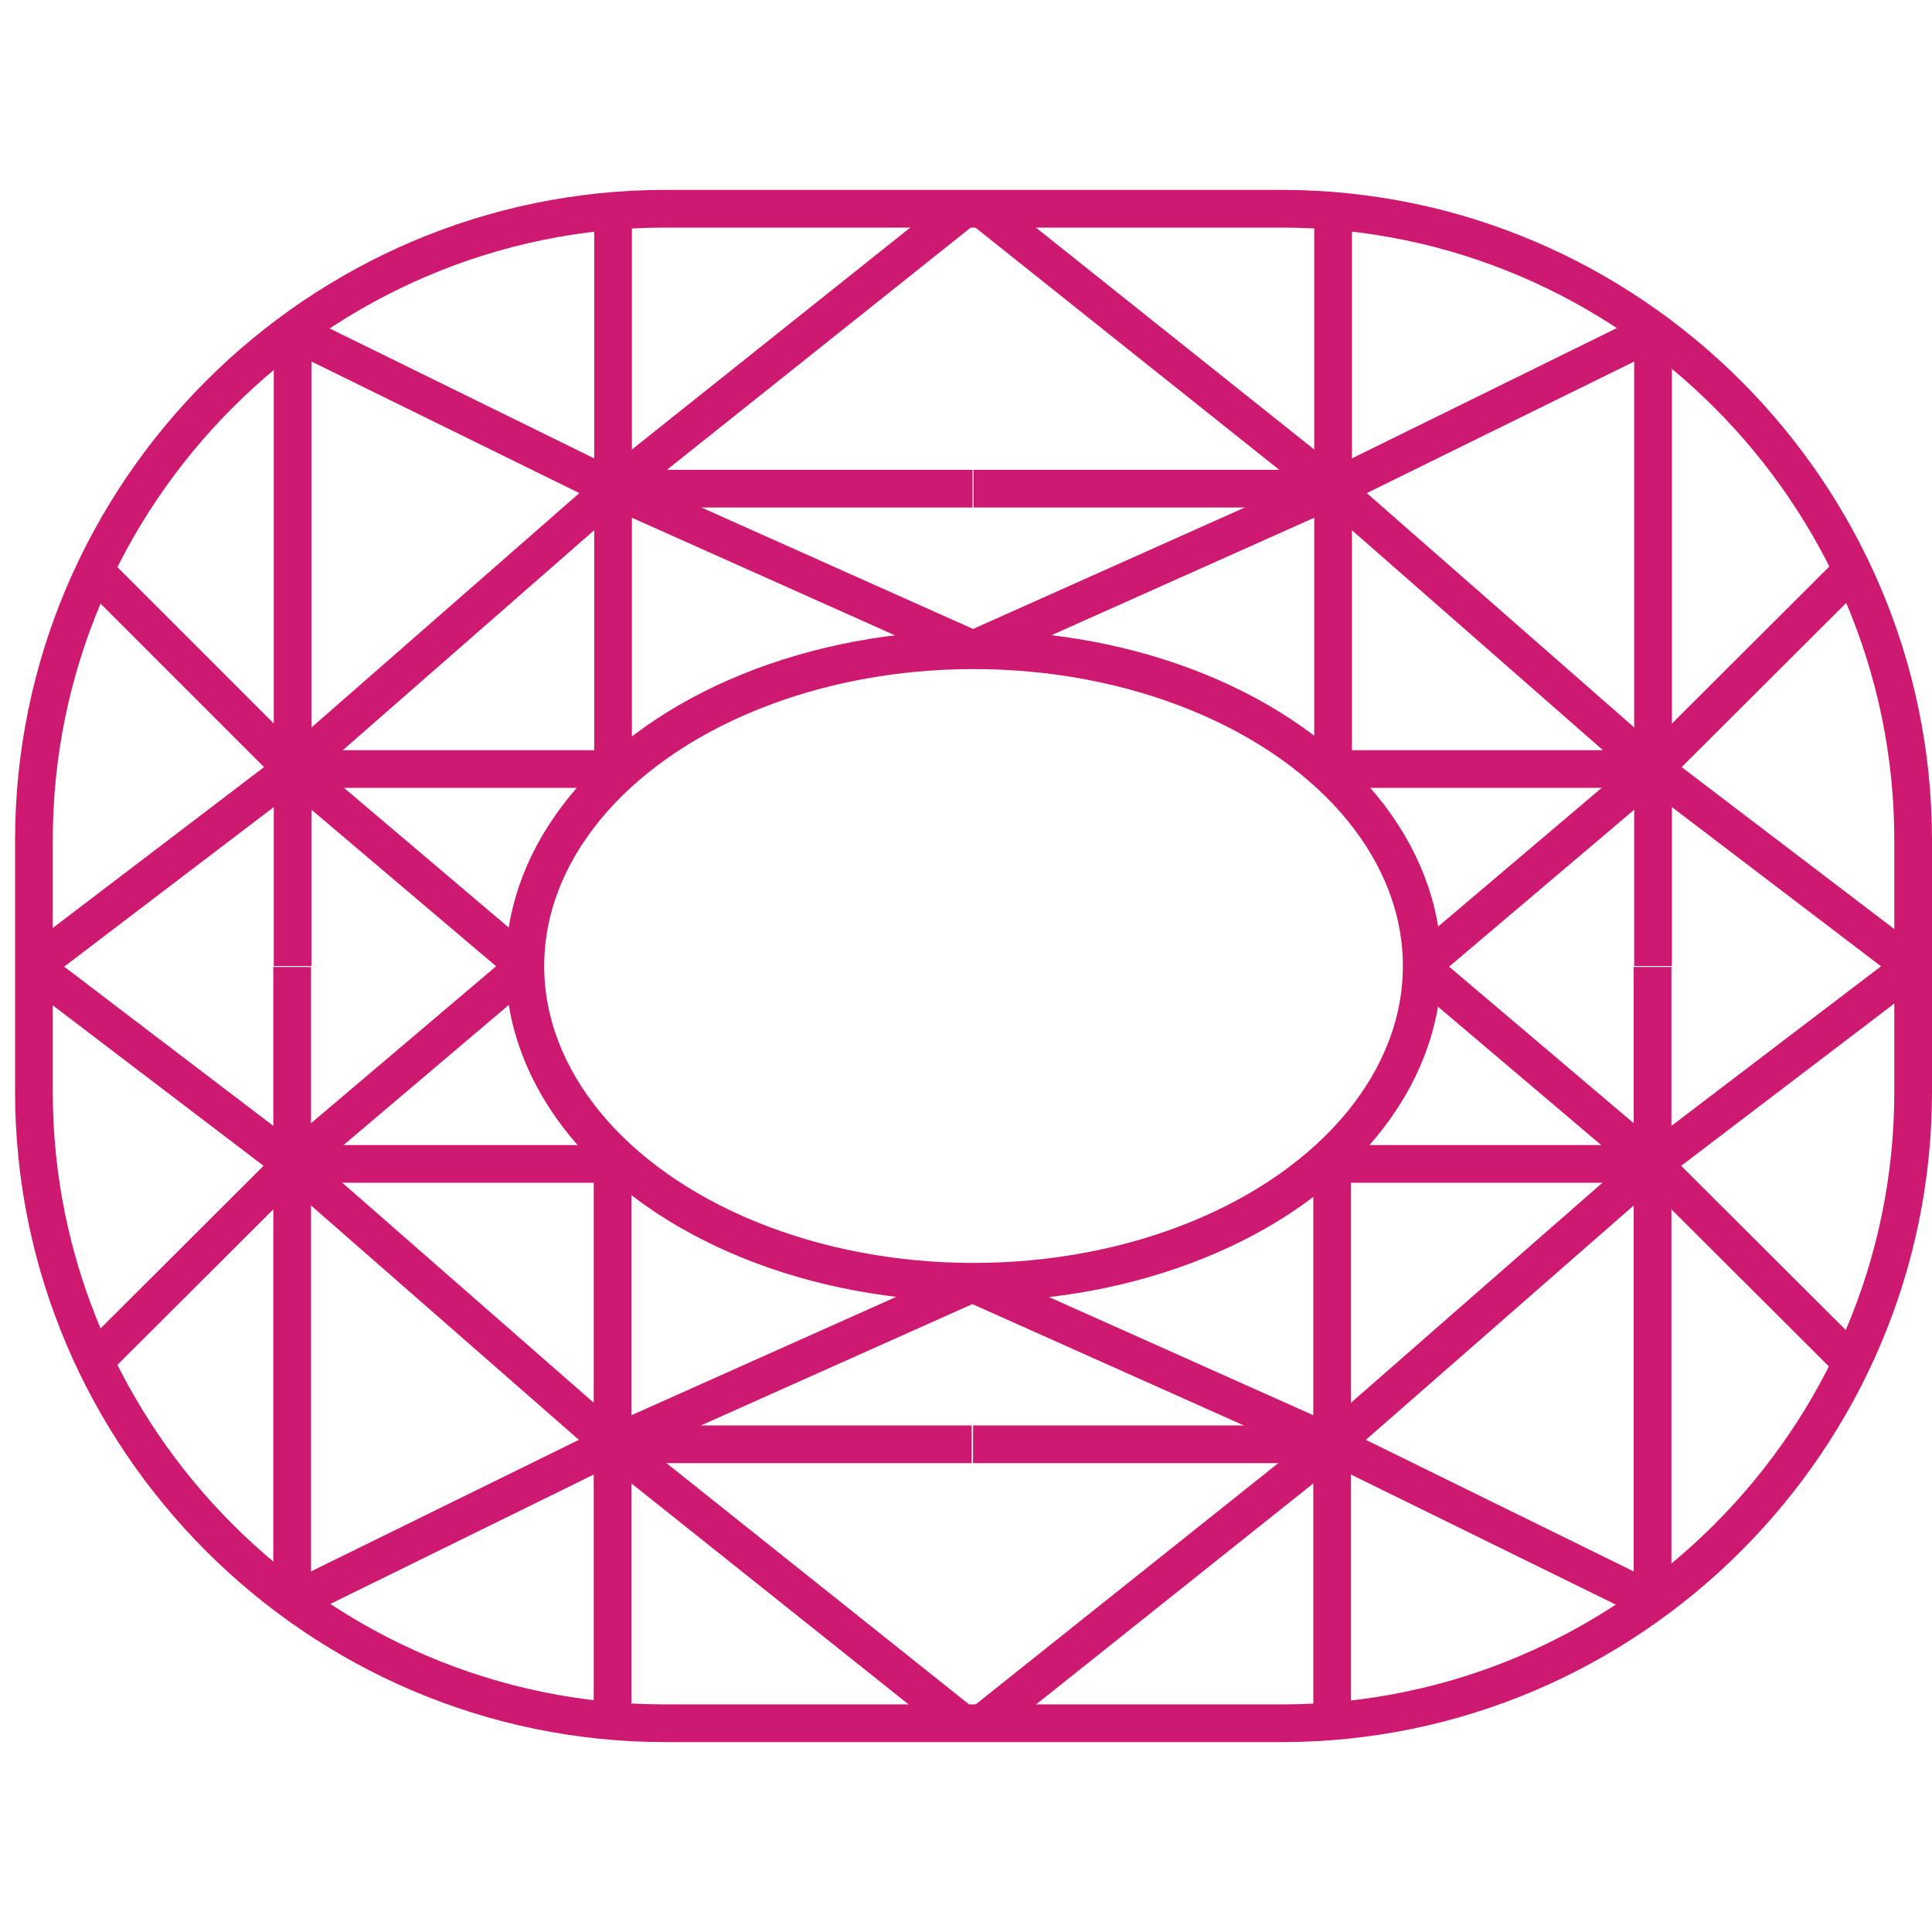 <?xml version="1.0" encoding="utf-8"?>
<!-- Generator: Adobe Illustrator 25.4.1, SVG Export Plug-In . SVG Version: 6.00 Build 0)  -->
<!DOCTYPE svg PUBLIC "-//W3C//DTD SVG 1.1//EN" "http://www.w3.org/Graphics/SVG/1.1/DTD/svg11.dtd">
<svg version="1.1" id="Layer_1" xmlns:x="http://ns.adobe.com/Extensibility/1.0/" xmlns:i="http://ns.adobe.com/AdobeIllustrator/10.0/" xmlns:graph="http://ns.adobe.com/Graphs/1.0/"
	 xmlns="http://www.w3.org/2000/svg" xmlns:xlink="http://www.w3.org/1999/xlink" x="0px" y="0px" viewBox="0 0 410 410"
	 style="enable-background:new 0 0 410 410;" xml:space="preserve">
<style type="text/css">
	.st0{fill:none;stroke:#CE1970;stroke-width:8.001;stroke-miterlimit:10;}
	.st1{fill:none;stroke:#CE1970;stroke-width:8.176;stroke-miterlimit:10;}
</style>
<g>
	<path class="st0" d="M272,365.7H141.2c-73.7,0-134-60.3-134-134v-53.4c0-73.7,60.3-134,134-134H272c73.7,0,134,60.3,134,134v53.4
		C406,305.4,345.7,365.7,272,365.7z"/>
	<ellipse class="st1" cx="206.6" cy="205" rx="95.2" ry="67.1"/>
	<g>
		<g>
			<line class="st0" x1="62.1" y1="70.3" x2="62.1" y2="205"/>
			<line class="st0" x1="130.1" y1="44.3" x2="130.1" y2="163.2"/>
			<line class="st0" x1="130.1" y1="103.7" x2="206.4" y2="103.7"/>
			<line class="st0" x1="204.6" y1="44.3" x2="130.1" y2="103.7"/>
			<line class="st0" x1="62.1" y1="70.3" x2="130.1" y2="103.7"/>
			<line class="st0" x1="130.1" y1="163.2" x2="62.1" y2="163.2"/>
			<line class="st0" x1="130.1" y1="103.7" x2="62.1" y2="163.2"/>
			<line class="st0" x1="7.2" y1="205" x2="62.1" y2="163.2"/>
			<line class="st0" x1="111.4" y1="205" x2="62.1" y2="163.2"/>
			<line class="st0" x1="20.1" y1="121.2" x2="62.1" y2="163.2"/>
			<line class="st0" x1="130.1" y1="103.7" x2="206.6" y2="137.9"/>
		</g>
		<g>
			<line class="st0" x1="350.8" y1="70.3" x2="350.8" y2="205"/>
			<line class="st0" x1="282.9" y1="44.3" x2="282.9" y2="163.2"/>
			<line class="st0" x1="282.9" y1="103.7" x2="206.6" y2="103.7"/>
			<line class="st0" x1="208.4" y1="44.3" x2="282.9" y2="103.7"/>
			<line class="st0" x1="350.8" y1="70.3" x2="282.9" y2="103.7"/>
			<line class="st0" x1="282.9" y1="163.2" x2="350.8" y2="163.2"/>
			<line class="st0" x1="282.9" y1="103.7" x2="350.8" y2="163.2"/>
			<line class="st0" x1="405.7" y1="205" x2="350.8" y2="163.2"/>
			<line class="st0" x1="301.5" y1="205" x2="350.8" y2="163.2"/>
			<line class="st0" x1="392.9" y1="121.2" x2="350.8" y2="163.2"/>
			<line class="st0" x1="282.9" y1="103.7" x2="206.4" y2="137.9"/>
		</g>
	</g>
	<g>
		<g>
			<line class="st0" x1="62" y1="339.9" x2="62" y2="205.2"/>
			<line class="st0" x1="130" y1="365.9" x2="130" y2="247"/>
			<line class="st0" x1="130" y1="306.5" x2="206.2" y2="306.5"/>
			<line class="st0" x1="204.5" y1="365.9" x2="130" y2="306.5"/>
			<line class="st0" x1="62" y1="339.9" x2="130" y2="306.5"/>
			<line class="st0" x1="130" y1="247" x2="62" y2="247"/>
			<line class="st0" x1="130" y1="306.5" x2="62" y2="247"/>
			<line class="st0" x1="7.1" y1="205.2" x2="62" y2="247"/>
			<line class="st0" x1="111.3" y1="205.2" x2="62" y2="247"/>
			<line class="st0" x1="19.9" y1="289" x2="62" y2="247"/>
			<line class="st0" x1="130" y1="306.5" x2="206.5" y2="272.3"/>
		</g>
		<g>
			<line class="st0" x1="350.7" y1="339.9" x2="350.7" y2="205.2"/>
			<line class="st0" x1="282.7" y1="365.9" x2="282.7" y2="247"/>
			<line class="st0" x1="282.7" y1="306.5" x2="206.5" y2="306.5"/>
			<line class="st0" x1="208.2" y1="365.9" x2="282.7" y2="306.5"/>
			<line class="st0" x1="350.7" y1="339.9" x2="282.7" y2="306.5"/>
			<line class="st0" x1="282.7" y1="247" x2="350.7" y2="247"/>
			<line class="st0" x1="282.7" y1="306.5" x2="350.7" y2="247"/>
			<line class="st0" x1="405.6" y1="205.2" x2="350.7" y2="247"/>
			<line class="st0" x1="301.4" y1="205.2" x2="350.7" y2="247"/>
			<line class="st0" x1="392.8" y1="289" x2="350.7" y2="247"/>
			<line class="st0" x1="282.7" y1="306.5" x2="206.2" y2="272.3"/>
		</g>
	</g>
</g>
</svg>
